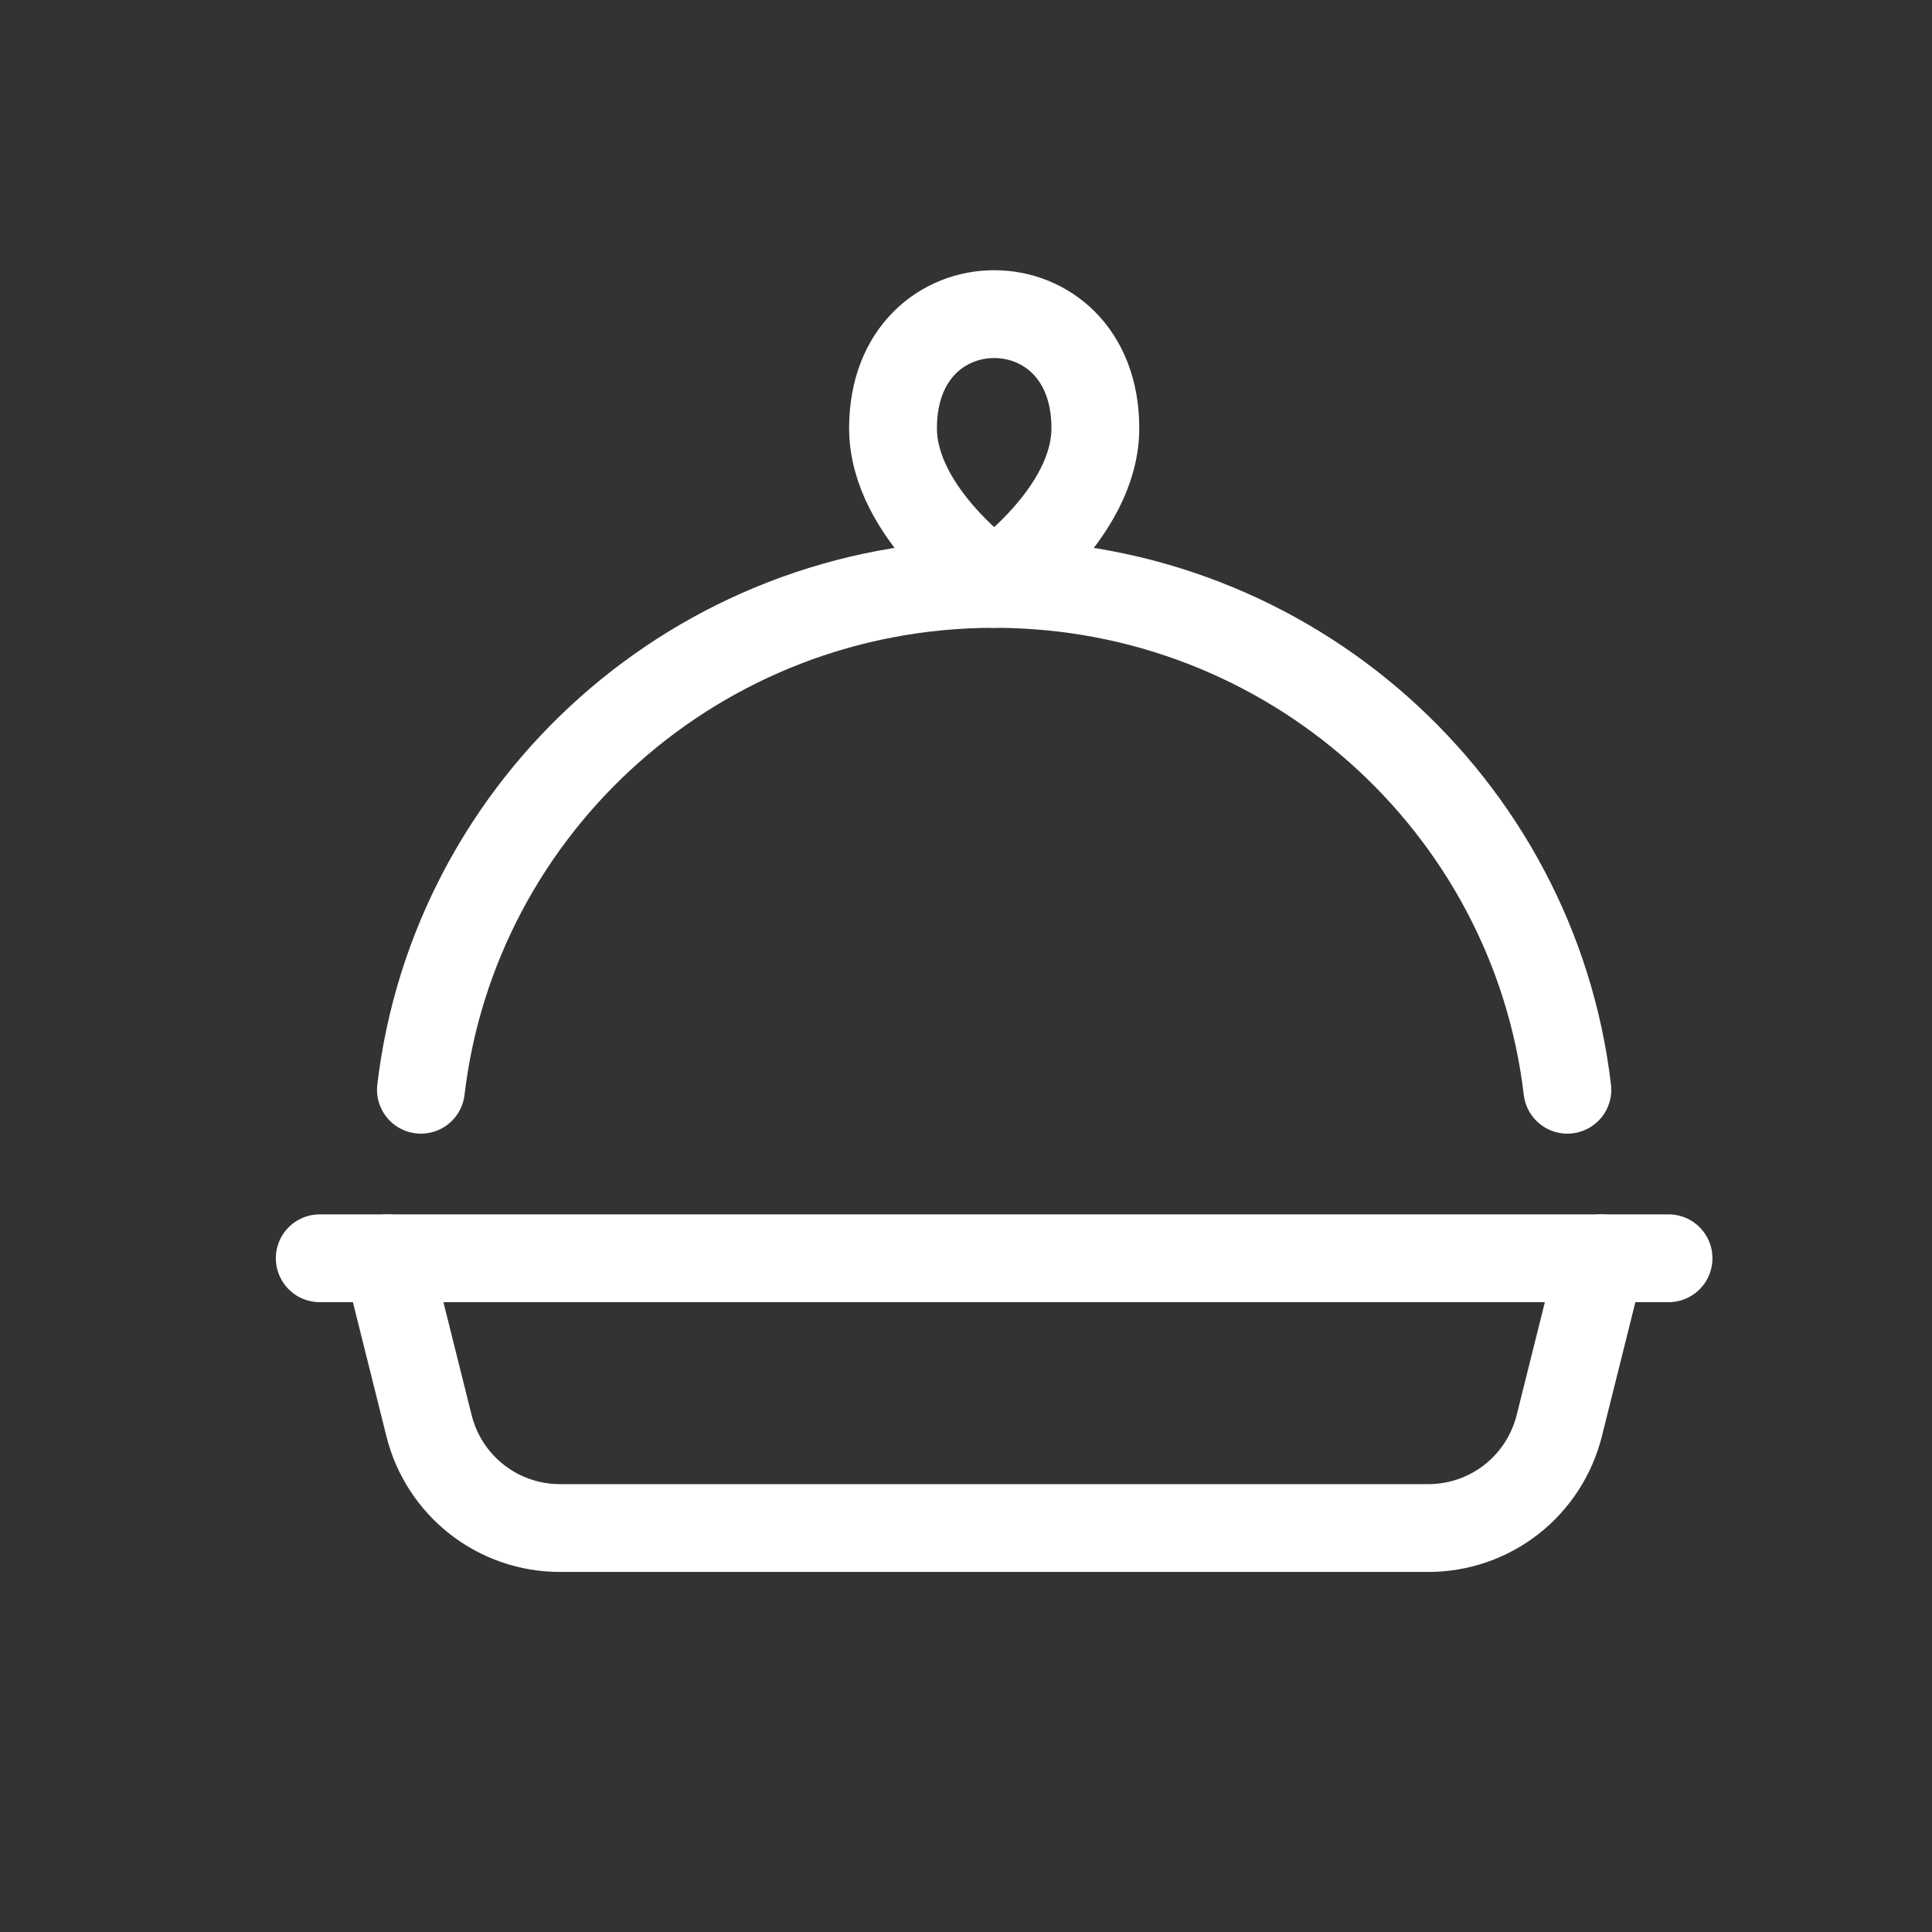 <svg width="22" height="22" viewBox="0 0 22 22" fill="none" xmlns="http://www.w3.org/2000/svg">
<rect x="0" y="0" width="22" height="22" fill="#333333" stroke="none"/>
<path d="M3.641 14.328H19" stroke="white" stroke-linecap="round"/>
<path d="M11.321 6.649C11.321 6.649 12.473 5.855 12.473 4.876C12.473 3.144 10.169 3.144 10.169 4.876C10.169 5.855 11.321 6.649 11.321 6.649Z" stroke="white" stroke-linejoin="round"/>
<path d="M4.409 14.328L4.886 16.237C4.969 16.569 5.161 16.864 5.431 17.075C5.701 17.286 6.033 17.4 6.376 17.4H16.265C16.607 17.4 16.94 17.286 17.21 17.075C17.48 16.864 17.671 16.569 17.755 16.237L18.232 14.328M17.848 12.409C17.466 9.166 14.689 6.649 11.321 6.649C7.952 6.649 5.176 9.166 4.793 12.409" stroke="white" stroke-linecap="round"/>
</svg>
